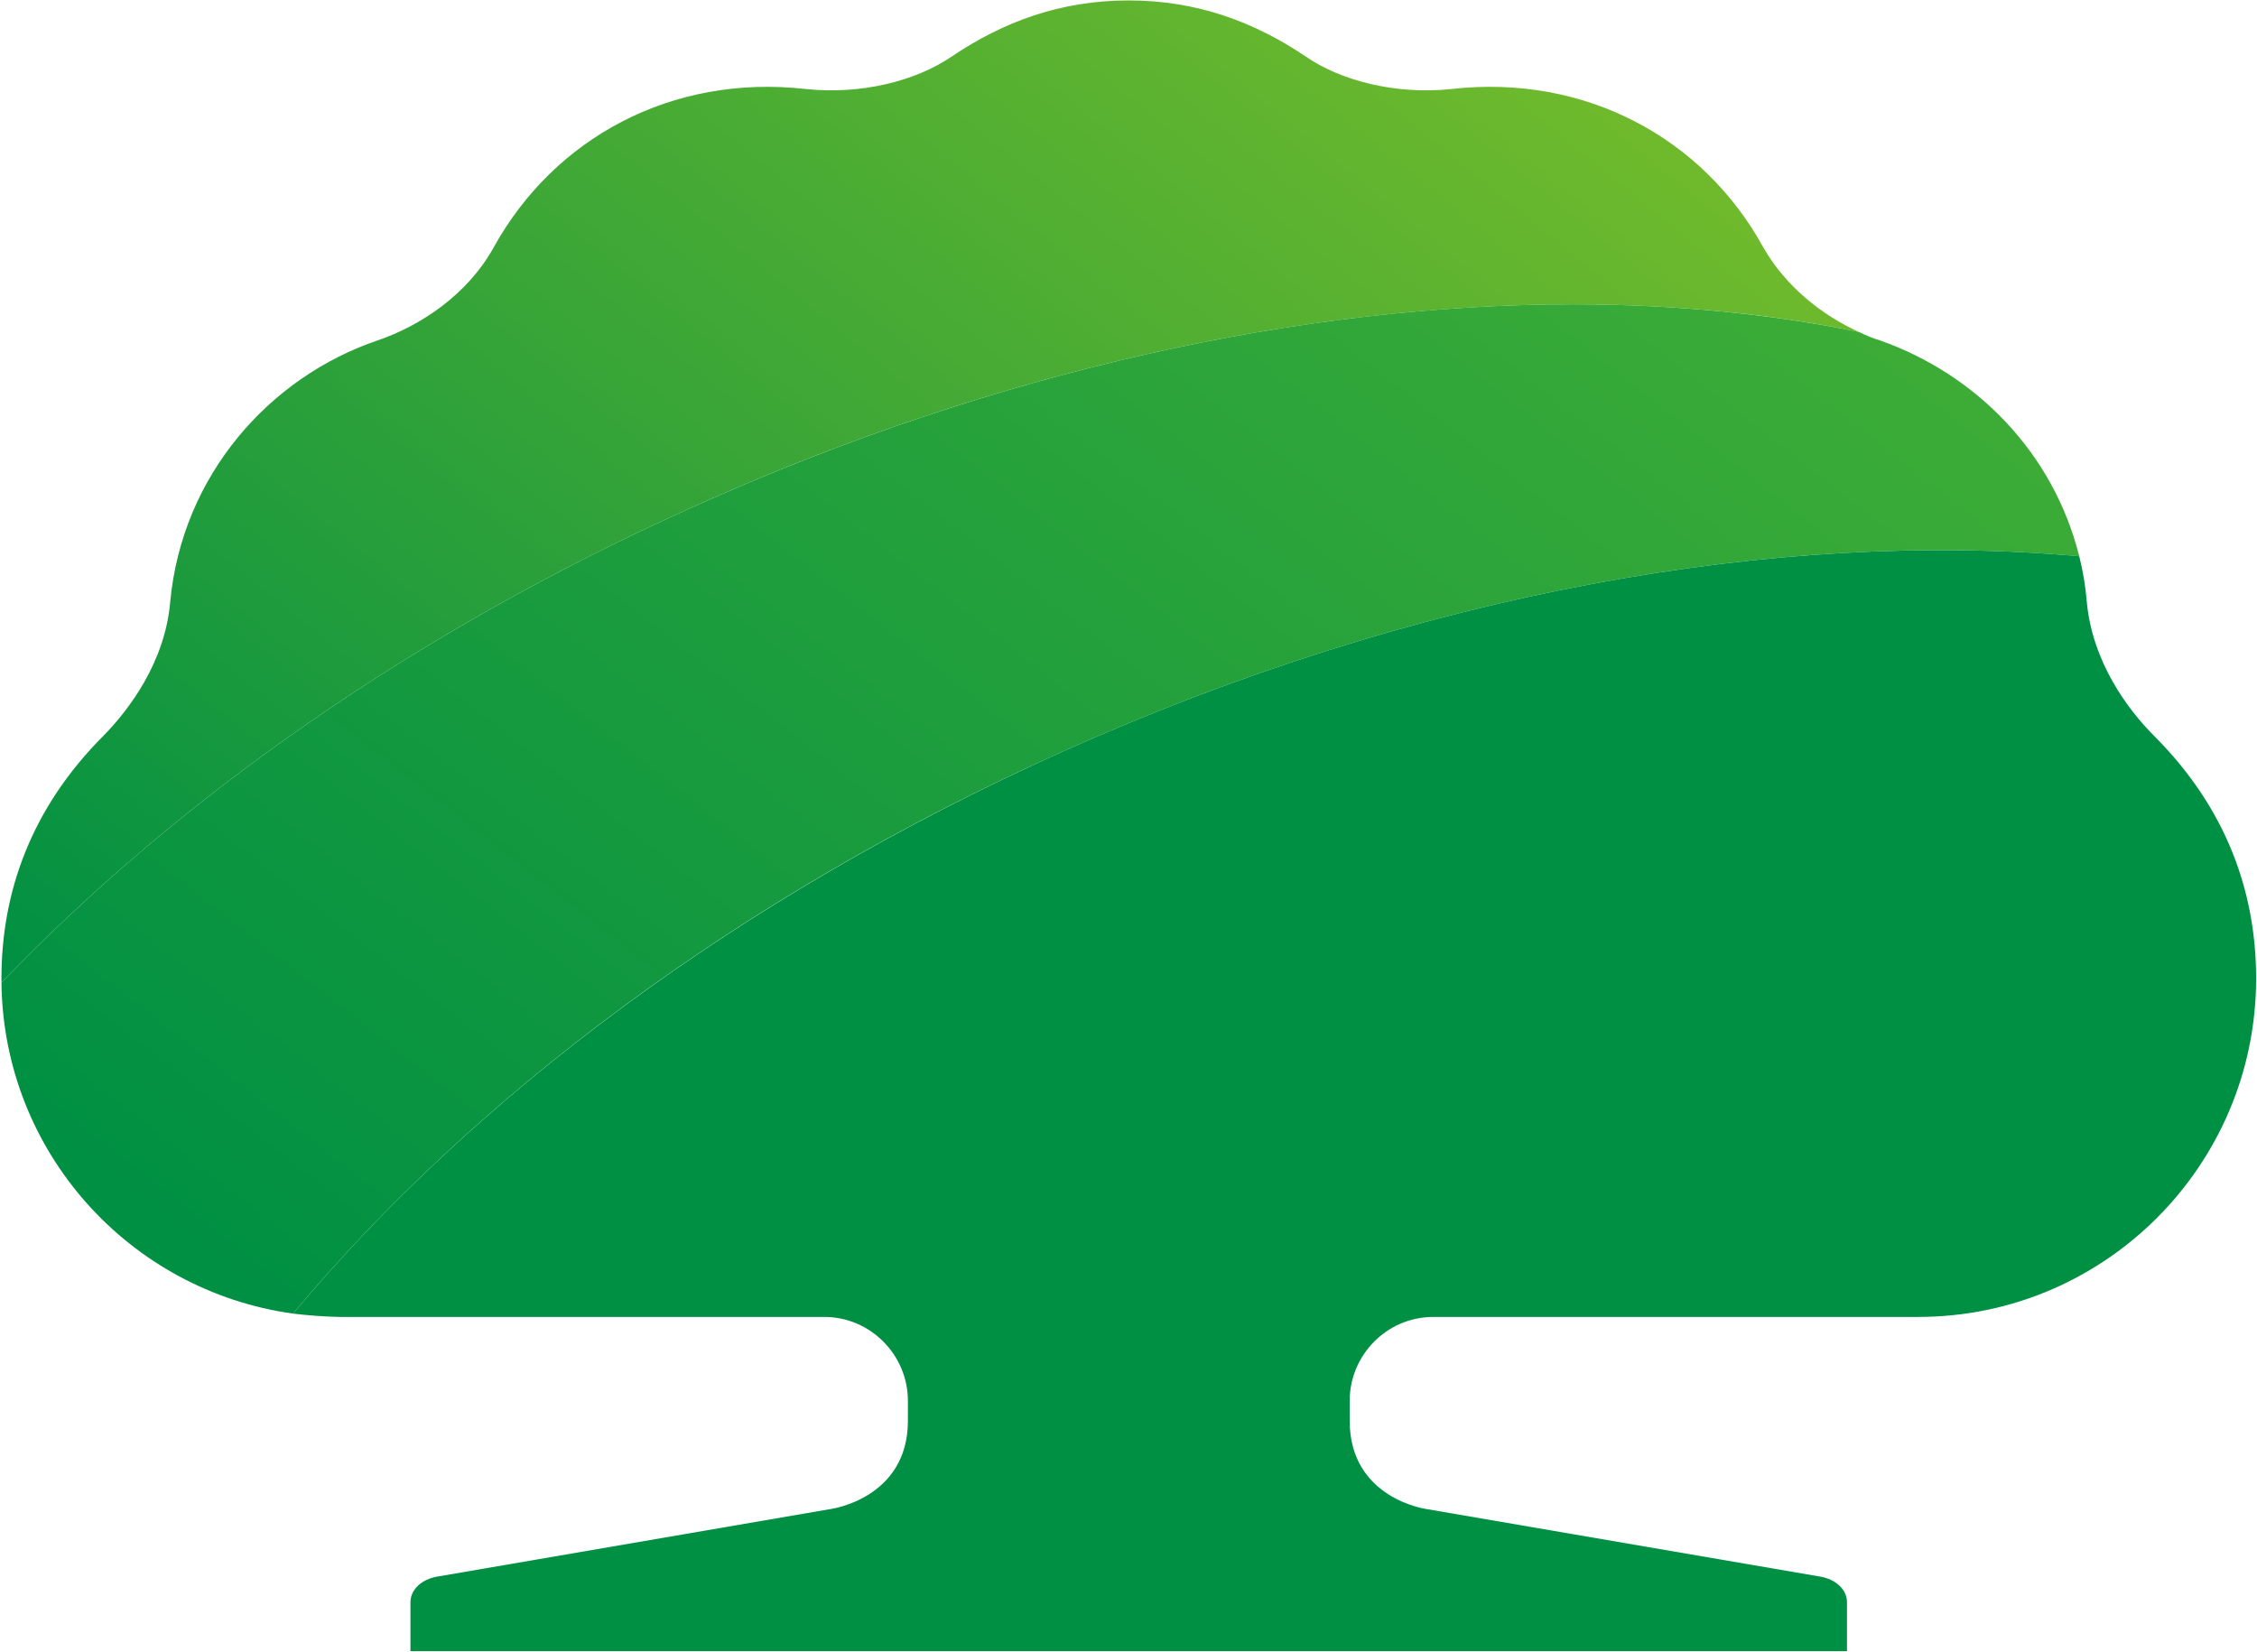 <svg version="1.2" xmlns="http://www.w3.org/2000/svg" viewBox="0 0 1549 1134" width="1549" height="1134">
	<title>2501</title>
	<defs>
		<linearGradient id="g1" x2="1" gradientUnits="userSpaceOnUse" gradientTransform="matrix(-736.509,909.51,-637.128,-515.938,970.496,-45.646)">
			<stop offset="0" stop-color="#6fba2c"/>
			<stop offset="1" stop-color="#009043"/>
		</linearGradient>
		<linearGradient id="g2" x2="1" gradientUnits="userSpaceOnUse" gradientTransform="matrix(-878.242,1084.541,-801.405,-648.963,1201.103,-73.64)">
			<stop offset="0" stop-color="#45b035"/>
			<stop offset="1" stop-color="#009043"/>
		</linearGradient>
	</defs>
	<style>
		.s0 { fill: url(#g1) } 
		.s1 { fill: url(#g2) } 
		.s2 { fill: #009043 } 
	</style>
	<g id="Page 1">
		<path id="Path 104" class="s0" d="m653.3 38.7c-24.7 16.9-62.1 26.4-100.2 22.4-92.4-10.4-172.8 33.9-214.1 108.4-18.2 32.9-50.4 54.1-80 64.2-73.6 25-134.1 92.1-142.2 179.6-3.6 41.1-28 73.6-45.9 91.8-49.4 49.5-69.9 107.1-69.9 166.4q0 1.3 0 2.9c120.7-125.7 283-240.6 474.7-326.5 286.3-128.9 576.8-166 800-120.1-25-11.4-50.1-30.9-65.7-58.3-41-74.5-121.7-118.8-213.8-108.4-38 4-75.8-5.5-100.2-22.4-34.8-23.4-74.1-38.4-121.3-38.4-47.5 0-86.6 15-121.4 38.4z"/>
		<path id="Path 105" class="s1" d="m475.7 347.9c-191.7 85.9-354 200.8-474.7 326.5 1.3 116.2 87.8 211.6 200.1 227.2 123.9-148.4 306.1-286.1 527.4-385.4 244.6-109.7 492.3-153 698.5-134.4-17.9-71.6-71.2-125-136.6-148.1q-7.5-2.3-14.7-5.9c-60.8-12.4-126.9-18.9-196.2-18.9-185.1 0-395.6 45.3-603.8 139z"/>
		<path id="Path 106" class="s2" d="m1478.4 505.1c-18.2-18.2-42.3-50.7-46.2-91.8q-1.3-16.2-5.2-31.5c-206.2-18.6-453.9 24.7-698.5 134.4-221.3 99.6-403.5 237-527.4 385.4q15.6 1.9 31.5 2.3h333.2c31.5 0 57.3 26 57.3 57.6v13.7c0 53.3-52.8 60.5-52.8 60.5l-270.7 46.5c-9.4 1.7-17.9 8.2-17.9 17.6v33.5h985.9v-33.5c0-9.4-8.5-15.9-17.9-17.6l-271-46.5c0 0-52.4-7.2-52.4-60.5v-13.7c0-31.6 25.7-57.6 57.3-57.6h332.8c128.2 0 232-104.2 232-232.4 0-59.3-20.5-116.9-70-166.4z"/>
	</g>
</svg>